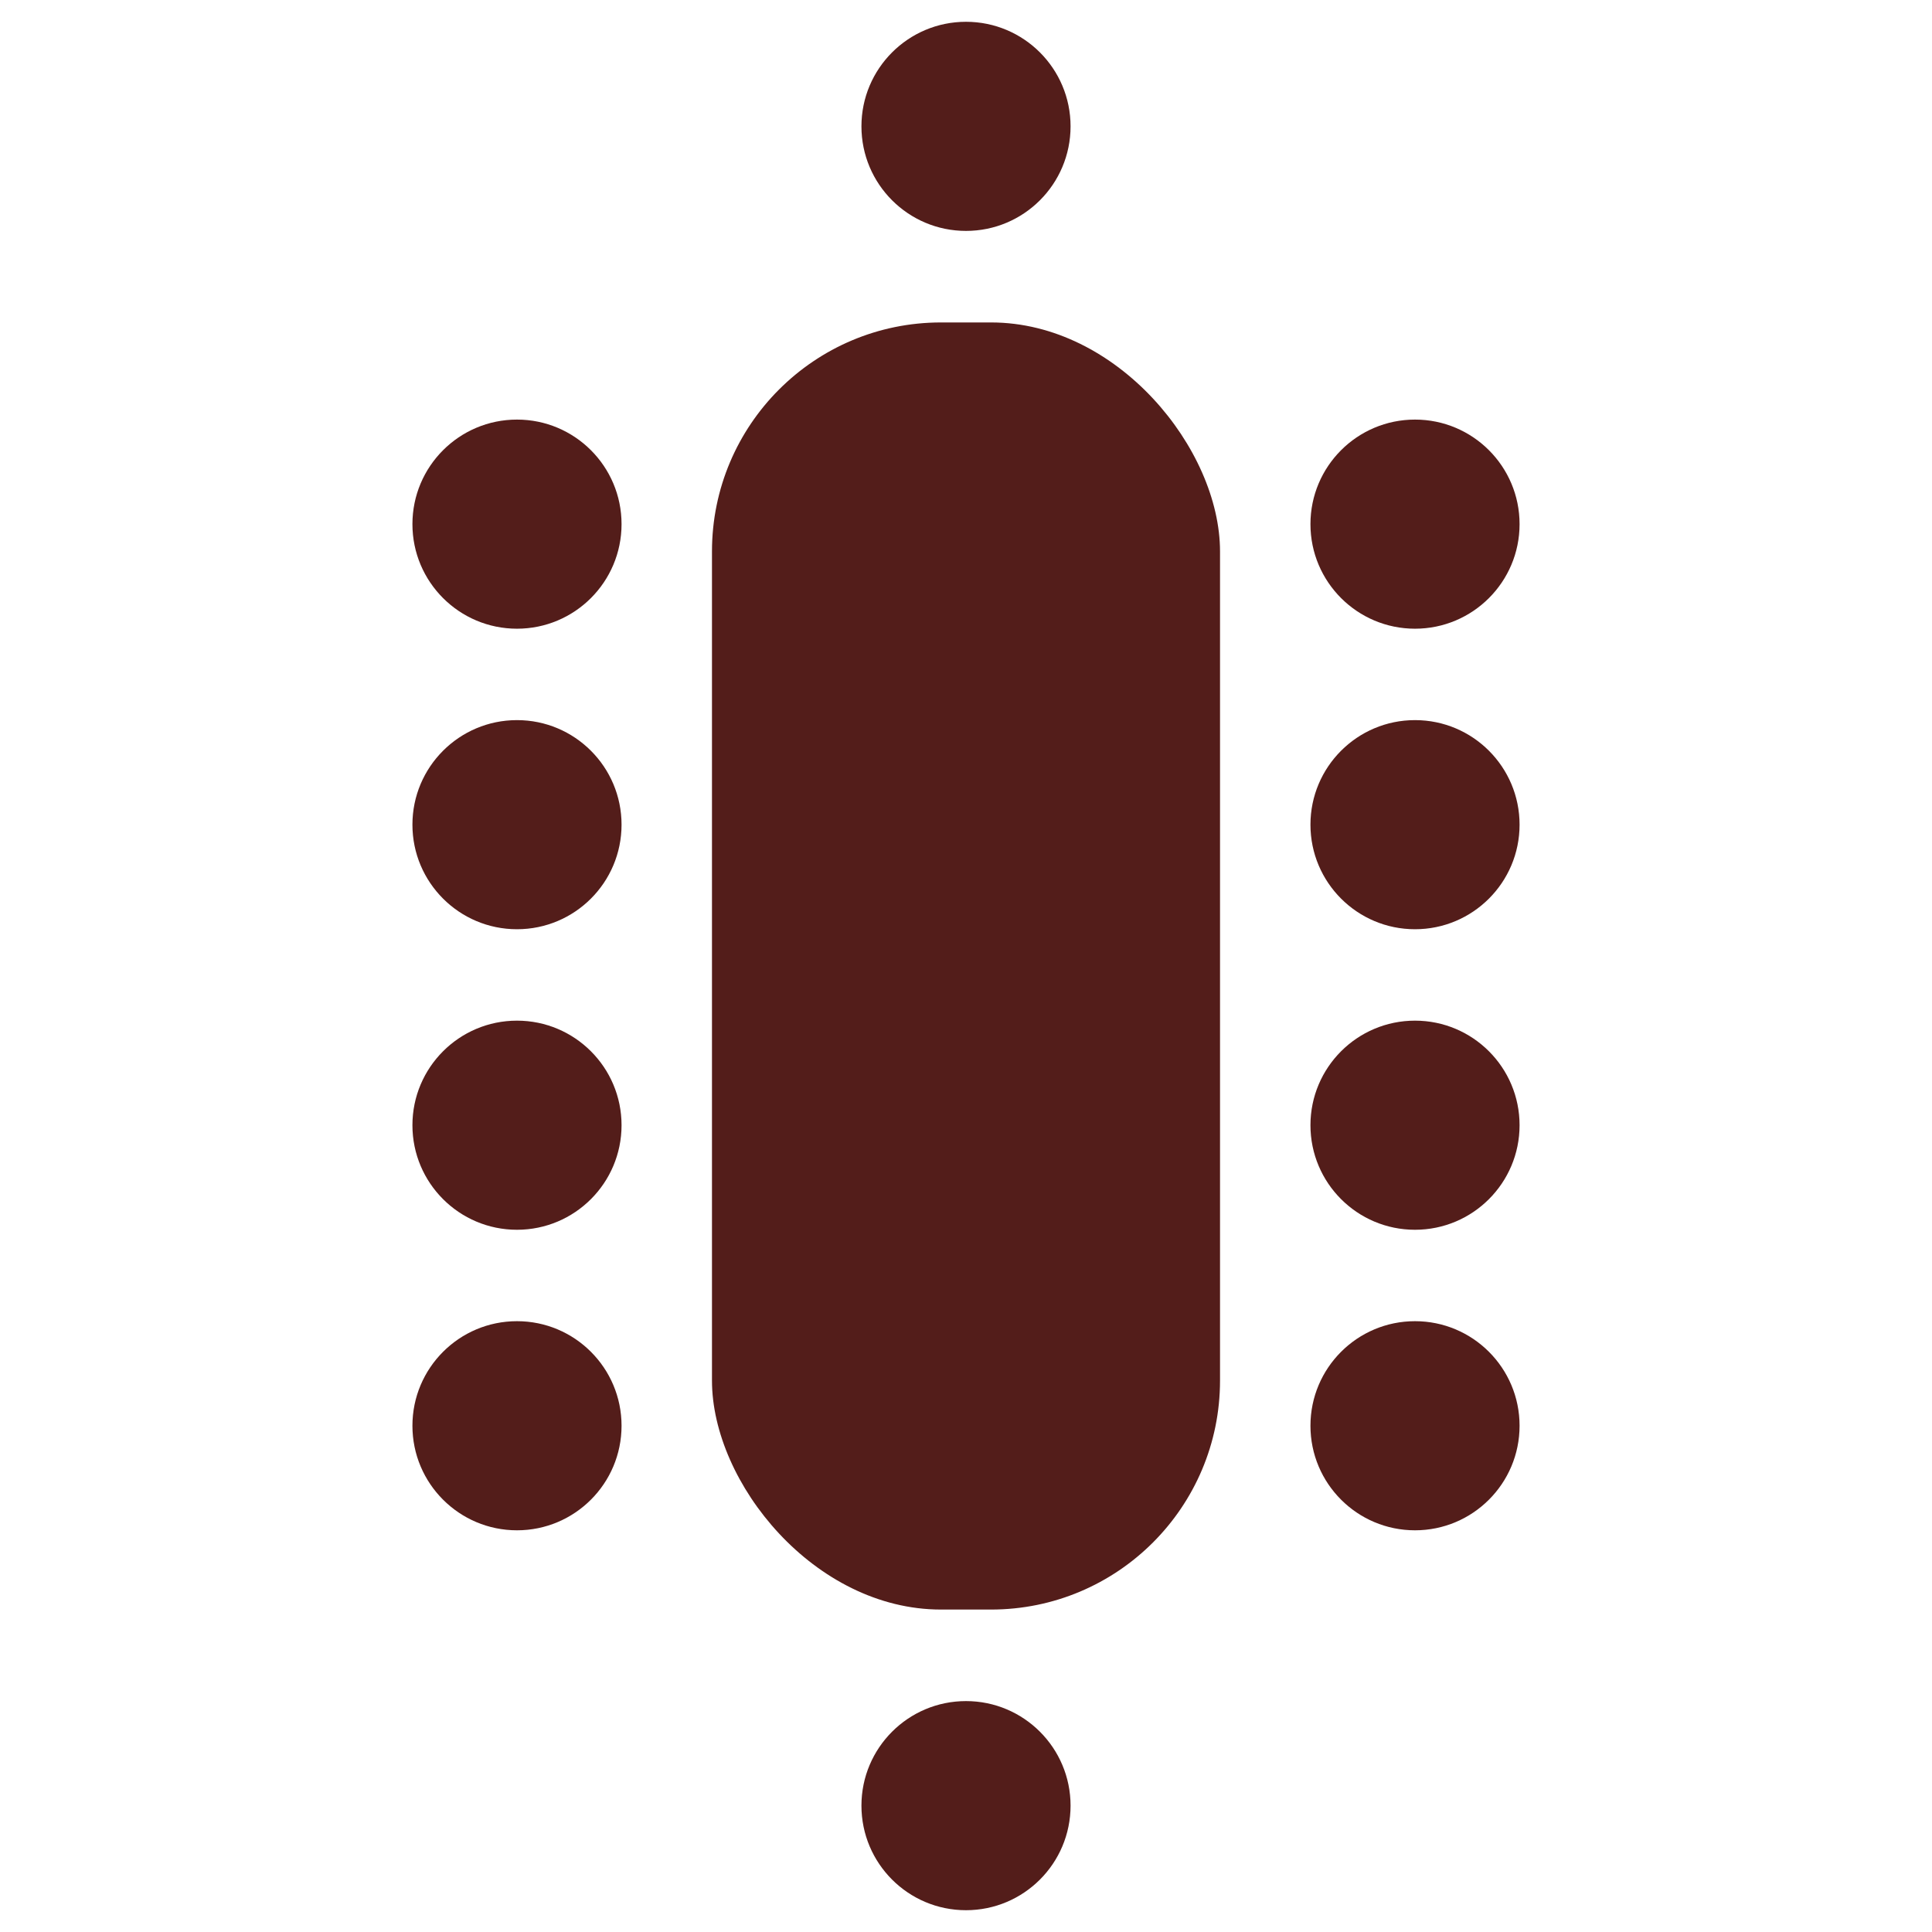 <?xml version="1.0" encoding="UTF-8"?>
<svg id="Layer_1" xmlns="http://www.w3.org/2000/svg" version="1.1" viewBox="0 0 1080 1080">
  <!-- Generator: Adobe Illustrator 29.8.1, SVG Export Plug-In . SVG Version: 2.1.1 Build 2)  -->
  <defs>
    <style>
      .st0 {
        fill: #531d1a;
      }
    </style>
  </defs>
  <circle class="st0" cx="540" cy="70.63" r="58.45"/>
  <circle class="st0" cx="540" cy="1009.37" r="58.45"/>
  <rect class="st0" x="398" y="180.25" width="284" height="719.5" rx="128" ry="128"/>
  <circle class="st0" cx="791" cy="797" r="58.45"/>
  <circle class="st0" cx="289" cy="797" r="58.45"/>
  <circle class="st0" cx="791" cy="629" r="58.45"/>
  <circle class="st0" cx="289" cy="629" r="58.45"/>
  <circle class="st0" cx="791" cy="461" r="58.45"/>
  <circle class="st0" cx="289" cy="461" r="58.45"/>
  <circle class="st0" cx="791" cy="293" r="58.45"/>
  <circle class="st0" cx="289" cy="293" r="58.45"/>
</svg>